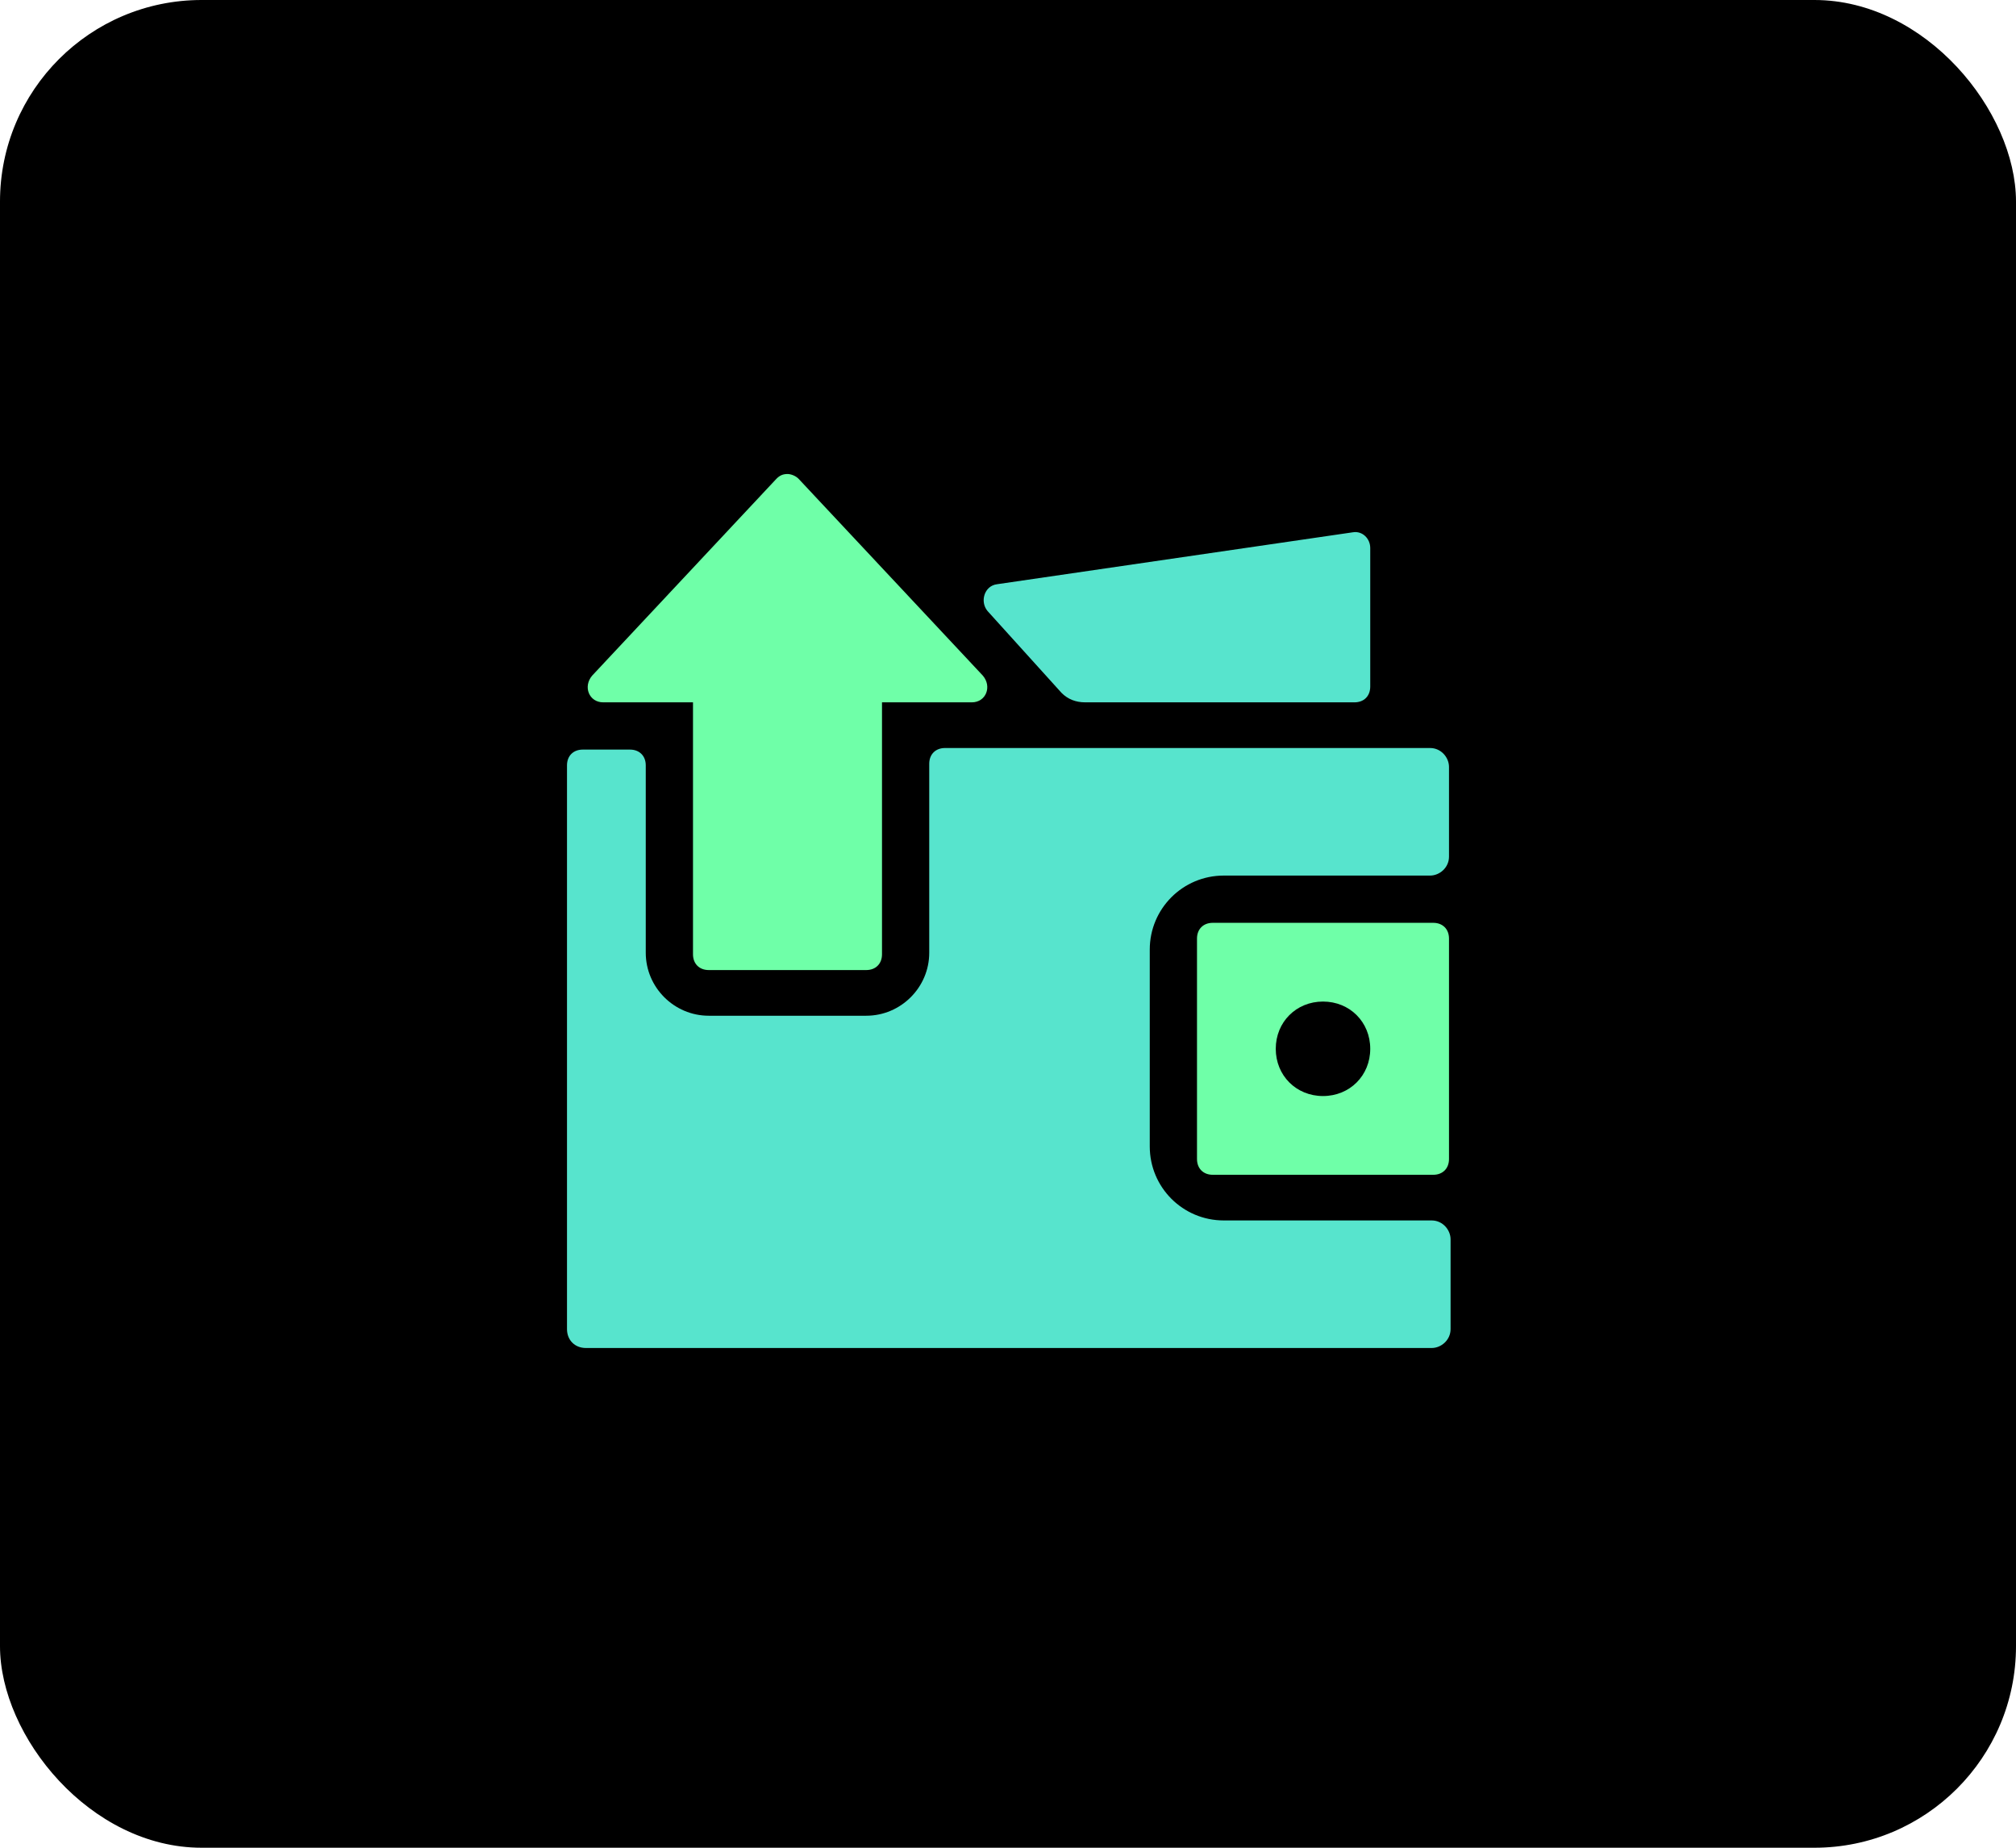 <svg width="120" height="110" viewBox="0 0 120 110" fill="none" xmlns="http://www.w3.org/2000/svg">
<rect width="120" height="110" rx="12" fill="black"/>
<path d="M85.312 54.938H72.188C71.625 54.938 71.25 55.312 71.25 55.875V69C71.25 69.562 71.625 69.938 72.188 69.938H85.312C85.875 69.938 86.25 69.562 86.25 69V55.875C86.25 55.312 85.875 54.938 85.312 54.938ZM78.75 65.25C77.156 65.25 75.938 64.031 75.938 62.438C75.938 60.844 77.156 59.625 78.75 59.625C80.344 59.625 81.562 60.844 81.562 62.438C81.562 64.031 80.344 65.25 78.75 65.25Z" fill="#6FFFA8"/>
<path d="M58.5 40.219L47.531 28.5C47.344 28.312 47.062 28.219 46.875 28.219C46.594 28.219 46.406 28.312 46.219 28.5L35.25 40.219C34.688 40.875 35.062 41.812 35.906 41.812H41.25V56.812C41.25 57.375 41.625 57.75 42.188 57.75H51.562C52.125 57.75 52.5 57.375 52.5 56.812V41.812H57.844C58.688 41.812 59.062 40.875 58.5 40.219Z" fill="#6FFFA8"/>
<path d="M72.844 52.125H75.094H85.125C85.688 52.125 86.25 51.656 86.25 51V45.656C86.25 45.094 85.781 44.531 85.125 44.531H63.469H57.844H56.25C55.688 44.531 55.312 44.906 55.312 45.469V56.719C55.312 58.781 53.625 60.469 51.562 60.469H42.188C40.125 60.469 38.438 58.781 38.438 56.719V45.562C38.438 45 38.062 44.625 37.5 44.625H35.906H34.688C34.125 44.625 33.75 45 33.75 45.562V79.125C33.75 79.781 34.219 80.25 34.875 80.25H85.219C85.781 80.25 86.344 79.781 86.344 79.125V73.781C86.344 73.219 85.875 72.656 85.219 72.656H72.844C70.406 72.656 68.438 70.688 68.438 68.25V56.531C68.438 54.094 70.406 52.125 72.844 52.125Z" fill="#57E4CD"/>
<path d="M63.188 41.25C63.562 41.625 64.031 41.812 64.594 41.812H80.625C81.188 41.812 81.562 41.438 81.562 40.875V32.625C81.562 32.062 81.094 31.594 80.531 31.688L59.344 34.781C58.594 34.875 58.312 35.812 58.781 36.375L63.188 41.25Z" fill="#57E4CD"/>
</svg>
